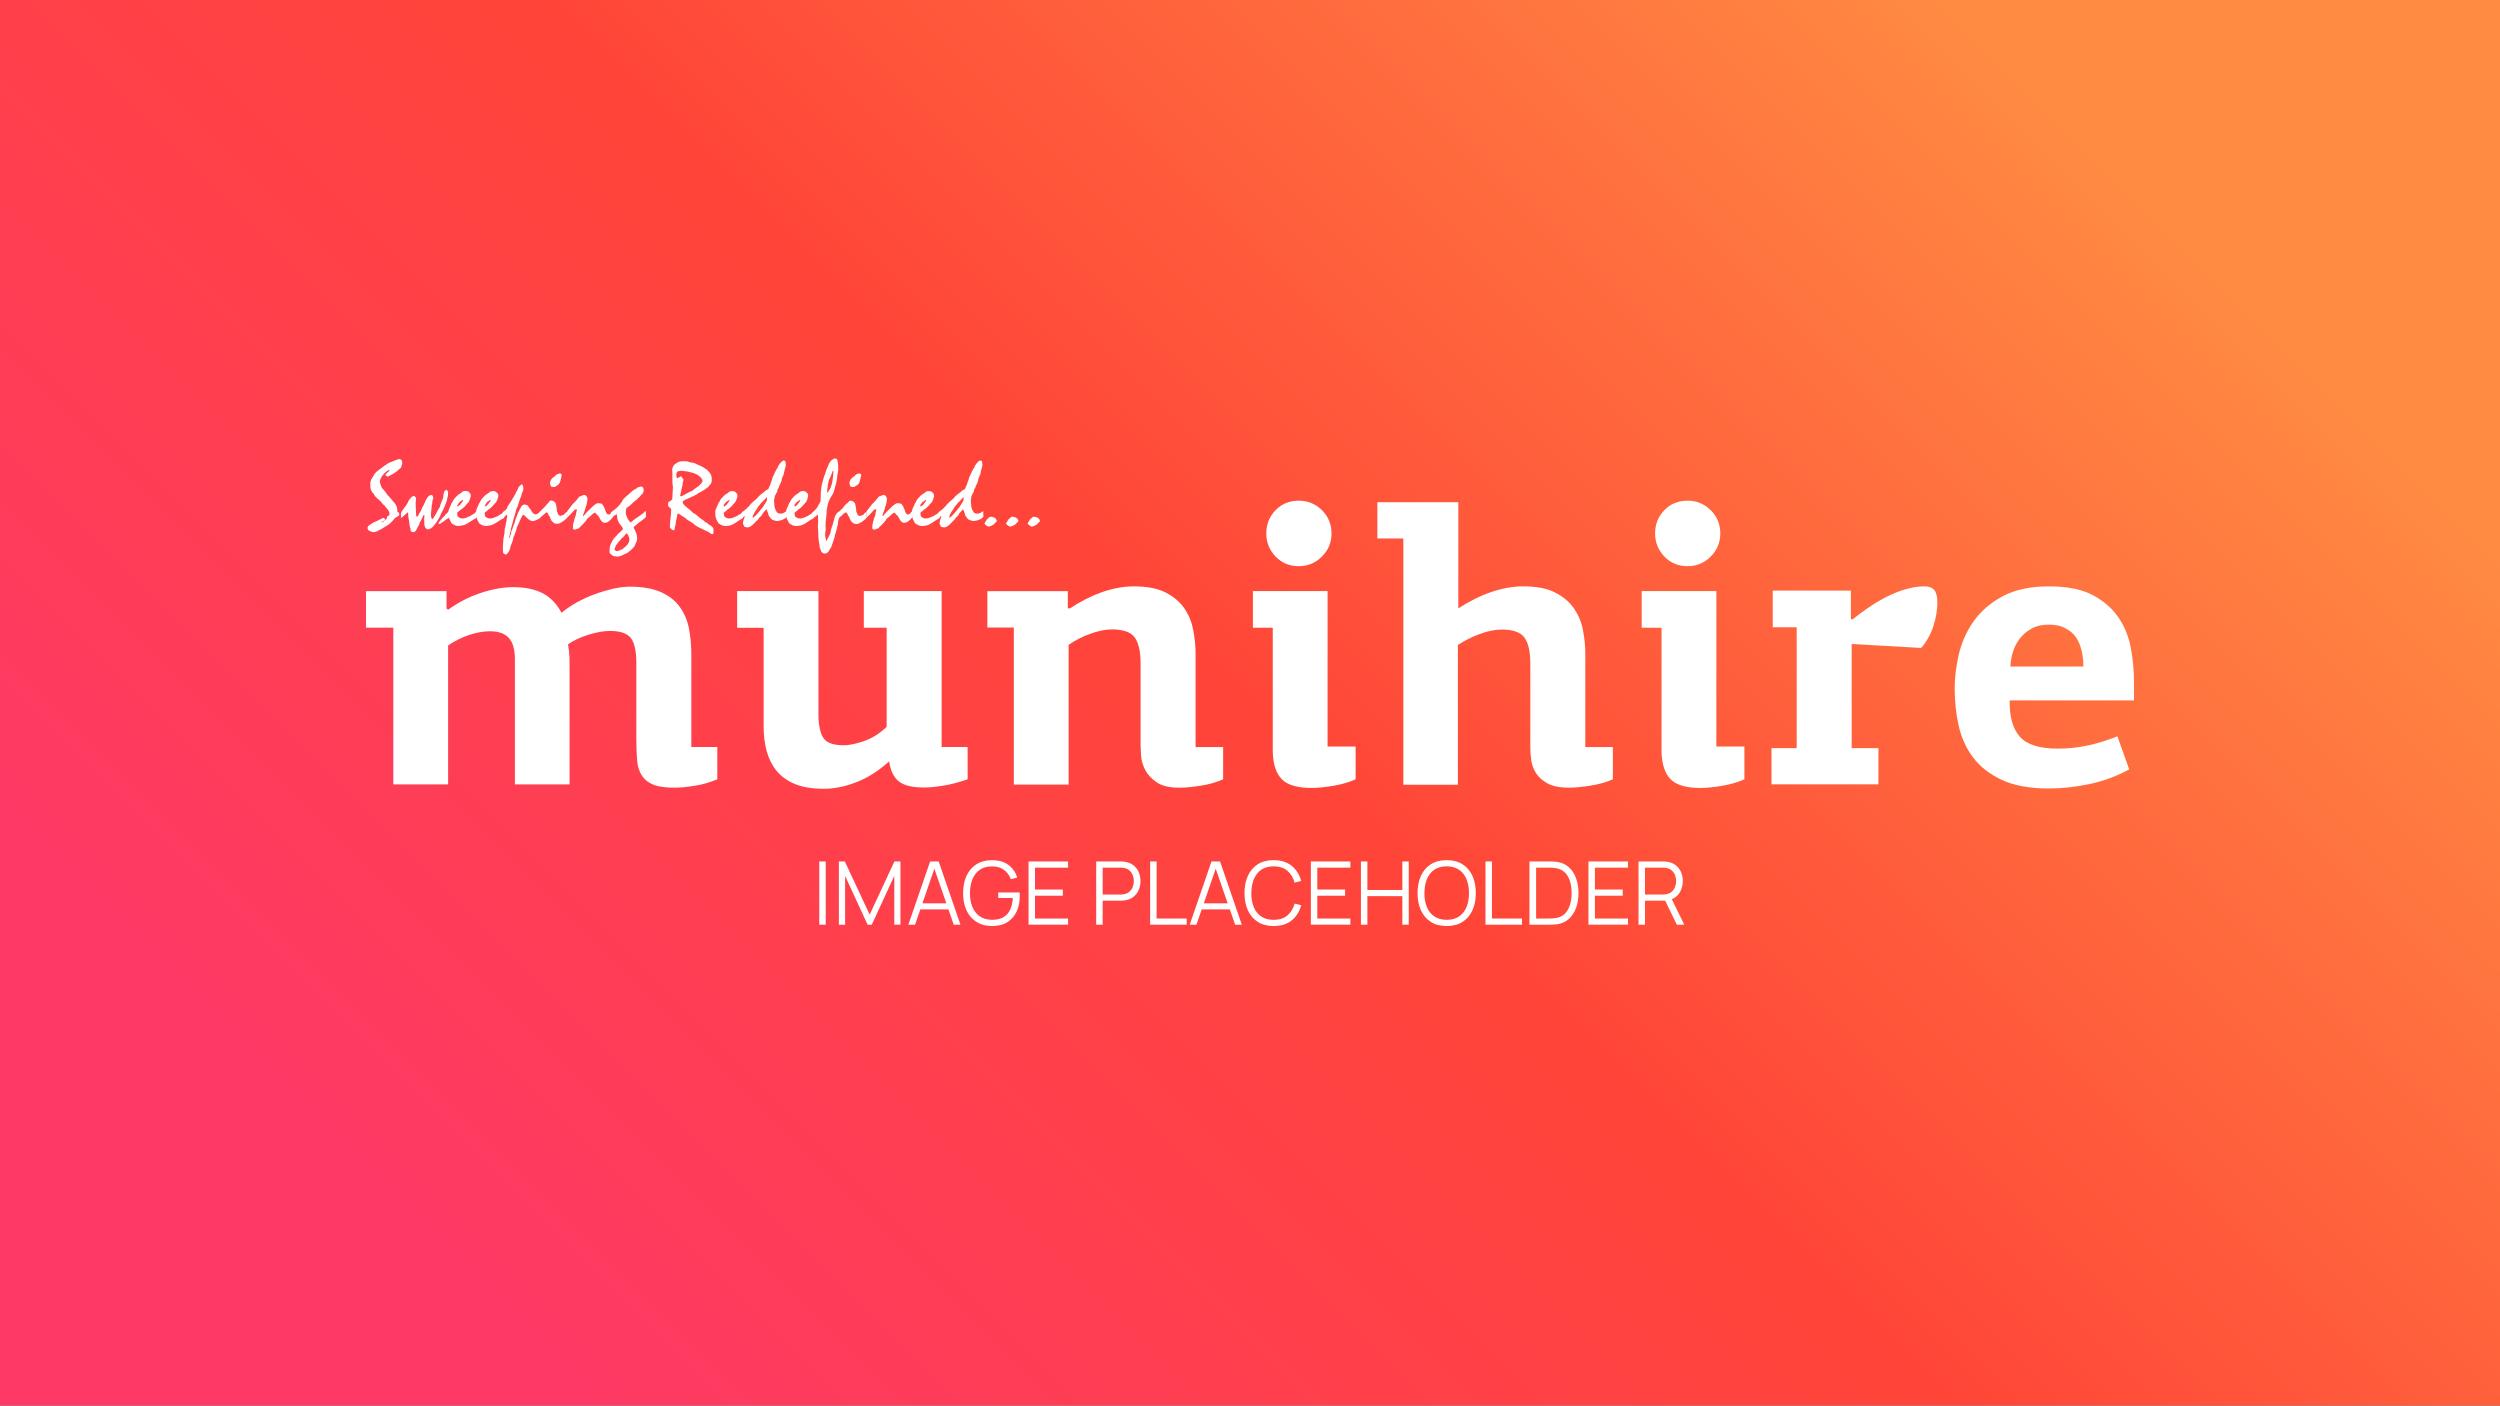 <?xml version="1.0" encoding="utf-8"?>
<!-- Generator: Adobe Illustrator 28.0.0, SVG Export Plug-In . SVG Version: 6.00 Build 0)  -->
<svg version="1.1" id="Layer_1" xmlns="http://www.w3.org/2000/svg" xmlns:xlink="http://www.w3.org/1999/xlink" x="0px" y="0px"
	 viewBox="0 0 1366 768" style="enable-background:new 0 0 1366 768;" xml:space="preserve">
<rect x="0" y="0" width="1366" height="768" fill="#333333" stroke="none"/>
<style type="text/css">
	.st0{fill:url(#SVGID_1_);}
	.st1{fill:#FFFFFF;}
</style>
<linearGradient id="SVGID_1_" gradientUnits="userSpaceOnUse" x1="301.929" y1="765.071" x2="1064.071" y2="2.929">
	<stop  offset="0" style="stop-color:#FE3966"/>
	<stop  offset="0.5" style="stop-color:#FF4538"/>
	<stop  offset="1" style="stop-color:#FF8A42"/>
</linearGradient>
<rect class="st0" width="1366" height="768"/>
<g>
	<g>
		<path class="st1" d="M280.48,320.82c6.46,0,11.79,1.12,16.1,3.36c4.22,2.24,7.66,5.77,10.24,10.67c2.58-2.15,5.42-4.13,8.61-5.85
			c3.18-1.72,6.37-3.18,9.73-4.39c3.27-1.2,6.54-2.15,9.81-2.93c3.27-0.69,6.28-1.12,9.12-1.12c7.06,0,12.74,1.03,17.13,3.01
			c4.39,1.98,7.83,4.73,10.24,8.09c2.41,3.36,4.13,7.32,4.99,11.79c0.86,4.48,1.29,9.12,1.29,14.03v50.7h14.2v17.65
			c-3.7,1.55-7.66,2.75-11.88,3.44c-4.13,0.69-8,1.12-11.45,1.12c-4.99,0-8.95-0.52-11.62-1.64c-2.75-1.12-4.82-2.75-6.28-4.99
			c-1.46-2.24-2.32-4.99-2.58-8.26c-0.26-3.27-0.43-7.14-0.43-11.45v-41.83c0-6.46-1.03-11.02-3.01-13.6
			c-1.98-2.58-5.85-3.87-11.53-3.87c-3.27,0-7.14,0.69-11.62,2.07c-4.39,1.38-8.18,3.1-11.19,5.25c0.43,2.15,0.69,4.39,0.77,6.54
			c0.09,2.24,0.09,4.22,0.09,5.94v64.04h-29.87v-68.34c0-5.42-1.12-9.38-3.44-11.79c-2.32-2.41-5.68-3.53-10.16-3.53
			c-3.62,0-7.4,0.69-11.53,2.07s-7.83,3.27-11.36,5.68v75.92h-29.95v-85.64H200v-19.97h43.98v9.47l0.86,0.69
			c5.77-4.13,11.79-7.23,18.25-9.3C269.46,321.76,275.23,320.82,280.48,320.82z"/>
		<path class="st1" d="M450.13,430.99c-6.37,0-11.53-0.86-15.75-2.58c-4.13-1.72-7.49-4.13-10.07-7.23c-2.5-3.1-4.3-6.71-5.42-10.85
			c-1.12-4.13-1.64-8.69-1.64-13.6v-53.71h-14.46v-20.06h44.41v67.48c0,5.51,0.86,9.64,2.5,12.48c1.64,2.84,5.42,4.3,11.36,4.3
			c2.93,0,6.54-0.77,10.93-2.24c4.39-1.55,8.61-4.13,12.48-7.83v-54.14h-12.48v-20.06h42.52v85.21h14.2v17.65
			c-4.99,1.72-9.55,2.93-13.69,3.53c-4.05,0.69-7.49,0.95-10.16,0.95c-6.46,0-11.02-1.12-13.77-3.36
			c-2.75-2.24-4.56-5.85-5.25-10.93c-6.03,5.42-12.14,9.3-18.33,11.53C461.49,429.87,455.64,430.99,450.13,430.99z"/>
		<path class="st1" d="M619.44,320.39c7.32,0,13.26,1.12,17.64,3.44c4.48,2.32,7.83,5.25,10.24,8.87c2.41,3.62,3.96,7.57,4.73,11.88
			c0.77,4.3,1.21,8.44,1.21,12.31v51.3h15.06v17.65c-3.61,1.55-7.66,2.75-12.05,3.44c-4.48,0.69-8.43,1.12-11.88,1.12
			c-5.51,0-9.64-1.03-12.48-3.01c-2.84-1.98-4.99-4.3-6.28-6.89c-1.29-2.58-1.98-5.08-2.15-7.57c-0.17-2.41-0.26-4.13-0.26-5.16
			v-45.1c0-6.8-1.12-11.53-3.27-14.46c-2.15-2.84-6.28-4.3-12.31-4.3c-3.7,0-7.83,0.86-12.22,2.5c-4.39,1.64-8.26,3.62-11.53,5.94
			v76.35h-29.95v-85.82h-14.46v-19.88h43.98v9.3l0.52,0.09l0.52,0.09c5.85-3.87,11.79-6.89,17.64-8.95
			C608.33,321.42,614.01,320.39,619.44,320.39z"/>
		<path class="st1" d="M684.59,343.02v-20.06h40.8v84.95h15.32v17.9c-3.44,1.55-7.49,2.75-12.05,3.53c-4.56,0.77-8.52,1.2-11.88,1.2
			c-7.75,0-13.26-1.55-16.35-4.73c-3.18-3.18-4.82-8.18-4.99-15.06v-67.74H684.59z M727.54,291.47c0,4.91-1.72,9.12-5.25,12.65
			c-3.53,3.53-7.75,5.25-12.65,5.25c-5.08,0-9.21-1.72-12.65-5.25c-3.36-3.53-5.08-7.75-5.08-12.65c0-4.99,1.72-9.3,5.08-12.74
			c3.36-3.44,7.57-5.16,12.65-5.16c4.91,0,9.12,1.72,12.65,5.16C725.74,282.17,727.54,286.39,727.54,291.47z"/>
		<path class="st1" d="M766.79,428.58V294.22h-14.2v-19.8h44.24v58.01c5.94-3.87,11.88-6.89,17.99-8.95
			c6.11-2.07,11.88-3.1,17.39-3.1c7.32,0,13.26,1.12,17.64,3.44c4.48,2.32,7.92,5.25,10.33,8.87c2.41,3.62,4.05,7.57,4.82,11.88
			c0.77,4.3,1.21,8.44,1.21,12.31v51.3h15.06v17.65c-3.61,1.55-7.66,2.75-12.22,3.44c-4.56,0.69-8.44,1.12-11.79,1.12
			c-4.91,0-8.69-0.77-11.53-2.24c-2.84-1.55-4.91-3.36-6.37-5.59c-1.46-2.24-2.32-4.56-2.67-6.97c-0.34-2.41-0.52-4.56-0.52-6.46
			v-46.39c0-6.8-1.12-11.53-3.27-14.46c-2.15-2.84-6.28-4.3-12.31-4.3c-3.7,0-7.83,0.86-12.22,2.5c-4.39,1.64-8.26,3.61-11.79,5.94
			v76.35h-29.78V428.58z"/>
		<path class="st1" d="M897.02,343.02v-20.06h40.8v84.95h15.32v17.9c-3.44,1.55-7.49,2.75-12.05,3.53c-4.56,0.77-8.52,1.2-11.88,1.2
			c-7.75,0-13.26-1.55-16.35-4.73c-3.18-3.18-4.82-8.18-4.99-15.06v-67.74H897.02z M939.97,291.47c0,4.91-1.72,9.12-5.25,12.65
			c-3.53,3.53-7.75,5.25-12.65,5.25c-4.99,0-9.21-1.72-12.65-5.25c-3.36-3.53-5.08-7.75-5.08-12.65c0-4.99,1.72-9.3,5.08-12.74
			c3.36-3.44,7.57-5.16,12.65-5.16c4.91,0,9.12,1.72,12.65,5.16C938.16,282.17,939.97,286.39,939.97,291.47z"/>
		<path class="st1" d="M1012.19,338.46c2.32-1.89,4.99-3.87,8.09-6.03c3.1-2.15,6.37-4.13,9.81-5.94c3.44-1.81,6.97-3.27,10.67-4.39
			c3.7-1.12,7.23-1.72,10.67-1.72c2.58,0,4.39,0.69,5.51,2.07c1.12,1.38,1.64,3.7,1.64,6.97c0,1.72-0.17,3.7-0.52,5.85
			c-0.34,2.15-0.86,4.39-1.64,6.71c-0.69,2.32-1.64,4.48-2.84,6.54c-1.12,2.07-2.41,3.96-3.87,5.51l-37.96-2.15v56.89h14.63v19.8
			h-58.44v-19.8h13.77v-66.02h-13.08v-20.06h42.69v15.49L1012.19,338.46z"/>
		<path class="st1" d="M1119.61,320.39c10.24,0,18.33,1.72,24.44,5.08c6.11,3.36,10.76,7.66,14.03,12.74
			c3.27,5.08,5.34,10.67,6.37,16.7c1.03,6.02,1.55,11.71,1.55,17.04v10.76h-67.91c-0.17,8.95,1.72,15.49,5.59,19.88
			c3.87,4.3,10.76,6.46,20.74,6.46c5.59,0,11.1-0.6,16.35-1.72c5.34-1.12,10.67-2.84,16.18-4.99l6.46,18.08
			c-6.89,3.7-14.12,6.37-21.69,8c-7.57,1.55-14.89,2.41-22.12,2.41c-10.5,0-19.11-1.55-25.74-4.65c-6.63-3.1-11.88-7.14-15.75-12.31
			c-3.87-5.08-6.46-10.93-7.92-17.47c-1.46-6.54-2.15-13.34-2.15-20.4c0-5.77,0.77-11.88,2.24-18.42
			c1.55-6.54,4.22-12.57,8.09-18.08c3.87-5.51,9.21-10.07,15.84-13.69C1100.93,322.2,1109.36,320.39,1119.61,320.39z M1119.43,341.3
			c-3.61,0-6.71,0.69-9.21,2.07c-2.5,1.38-4.65,3.1-6.37,5.25c-1.72,2.15-3.01,4.56-3.87,7.23c-0.86,2.67-1.38,5.51-1.55,8.35h39.94
			c0-3.01-0.34-5.85-0.95-8.61c-0.69-2.75-1.64-5.16-3.01-7.23c-1.38-2.07-3.27-3.7-5.77-4.99
			C1126.15,341.91,1123.05,341.3,1119.43,341.3z"/>
		<path class="st1" d="M211.36,282.69c0-0.69,1.46-0.77,1.46-1.81c0-2.07-1.72-3.1-2.67-4.56c-1.29-0.86-1.89-2.24-2.32-2.5
			c-0.86-0.86-3.36-2.67-3.44-3.79c-1.89-1.72-2.07-3.18-2.07-5.77c0-2.41,1.72-3.7,2.32-5.34c1.81-2.15,2.93-2.32,5.34-4.39
			c0.95-0.34,2.15-1.72,3.18-1.89c0.77-0.17,3.96-1.81,5.16-1.81c1.21,0.43,1.46,0.69,1.46,2.41l-0.69,2.41
			c-0.34,0.09-0.77,0.6-2.07,1.72c-2.24,1.81-3.87,2.32-5.16,3.1l-1.2-0.69c0-1.29,2.15-1.98,2.15-2.84l-0.17-0.17
			c-0.6,0-5.08,3.18-5.08,6.63c0,0.77,0.6,1.46,0.77,2.5c0.26,0.95,2.24,2.5,3.1,4.13c0.52,0.86,1.98,1.98,2.75,3.18
			c2.58,2.67,2.93,4.05,3.01,6.63c0.86,0.17,0.95,0.17,0.95,1.55c0,0.69-1.89,1.03-2.67,2.07c-2.93,3.79-5.25,4.22-7.14,5.68
			c-1.64,0.52-2.15,1.64-4.65,1.64c-1.98-0.69-2.84-1.03-2.84-2.32c0-1.21,1.29-1.64,3.01-2.84c1.81-0.69,5.25-2.67,5.85-2.67
			l0.69,0.69c0,0.86-1.89,1.38-1.89,1.72l0.34,0.17l2.58-2.24v-0.6H211.36z"/>
		<path class="st1" d="M227.11,274.77c0,2.41,0.17,3.27,0.17,4.05c0,3.18,0.26,3.53,0.52,3.53c0.77,0,0.86-1.72,1.81-2.58
			c0.17-0.17,0.43-0.6,1.03-2.41c1.38-1.55,2.32-6.89,5.08-6.89c0.69,0,1.03,0.95,1.03,1.89l-0.43,1.03
			c-0.09,1.72-0.26,2.32-0.43,2.58c0,1.64-0.43,3.53-0.43,5.94l0.52,1.81c1.12,0,3.36-5.77,4.3-6.54c0-0.77,1.46-4.3,1.81-5.08
			c0.34-3.7,0.69-3.79,1.81-4.56l0.95,1.03c0,3.18-0.6,3.53-0.6,4.56c-2.07,6.46-3.44,7.23-3.44,8.09c-1.21,2.67-2.15,3.7-3.1,5.16
			c-0.77,0.69-1.55,2.58-3.87,2.84c-0.95,0-1.03-0.6-1.55-0.95c-0.43-1.29-0.52-1.89-0.52-4.39c0-1.98,0.17-2.07,0.17-2.24
			l-0.26-0.34c-0.34,0-0.86,1.55-1.81,3.44c-1.21,1.03,0.17,0.86-1.72,3.27c-0.26,0.95-1.12,2.75-2.24,2.75
			c-1.55,0-1.64-0.77-1.64-2.15c-0.52-0.43-0.09-0.95-0.6-2.24c0-2.32-0.69-2.5-0.69-6.28l-0.17-0.17l-3.44,3.01l-0.34-0.17
			l0.09-0.69l-0.09-1.12c0-2.07,2.67-3.44,4.39-7.66c0.43-0.17,1.29-2.32,2.93-2.32l0.95,1.03
			C227.37,272.88,227.11,274.34,227.11,274.77z M240.97,283.89c1.12-1.46,1.81-1.46,2.41-2.75c1.38-0.95,1.46-1.72,1.81-1.72
			l0.77,1.89c0,1.81-1.29,1.64-3.44,3.53c-1.2,0.6-1.89,1.46-2.41,1.46l-0.6-0.43L240.97,283.89z"/>
		<path class="st1" d="M256.72,272.88c-0.26,0.95-0.86,1.81-1.72,2.58c-0.77,1.29-3.01,3.01-3.44,3.1
			c-0.52,0.86-1.29,0.95-1.81,1.64c0.09,1.46,0.26,2.07,0.52,2.15c0.69,0.34,0.86,0.95,2.41,0.95c1.98,0,3.53-1.21,4.22-1.29
			l1.38-0.95l0.43-0.17c0.95-0.34,0.95-1.29,1.55-1.29l0.43,0.34l-0.09,0.69c0,1.89-0.34,2.41-0.6,2.58c-3.01,1.46-5.42,3.96-8,3.96
			l-1.29,0.26c-1.72,0-2.67-0.6-4.05-1.55c-0.34-1.2-1.64-2.07-1.64-5.77c0-2.32,0.95-2.75,1.72-5.16c0.6-0.43,0.6-1.38,1.55-2.5
			c1.12-0.95,1.2-1.81,3.79-3.18c0.43-0.77,1.38-1.03,2.5-1.03c0.77,0,1.89,0.52,1.89,0.95c0.52,0.17,0.77,1.03,0.77,1.89
			L256.72,272.88z M252.85,273.13l-1.72,1.12l-1.38,2.15l0.52,0.34l1.21-1.03l1.64-2.15L252.85,273.13z"/>
		<path class="st1" d="M271.79,272.88c-0.26,0.95-0.86,1.81-1.72,2.58c-0.77,1.2-3.01,3.01-3.44,3.1c-0.52,0.86-1.29,0.95-1.81,1.64
			c0.09,1.46,0.26,2.07,0.52,2.15c0.69,0.34,0.86,0.95,2.41,0.95c1.98,0,3.53-1.21,4.22-1.29l1.38-0.95l0.43-0.17
			c0.95-0.34,0.95-1.29,1.55-1.29l0.43,0.34l-0.09,0.69c0,1.89-0.34,2.41-0.6,2.58c-3.01,1.46-5.42,3.96-8,3.96l-1.29,0.26
			c-1.72,0-2.67-0.6-4.05-1.55c-0.34-1.2-1.64-2.07-1.64-5.77c0-2.32,0.95-2.75,1.72-5.16c0.6-0.43,0.6-1.38,1.55-2.5
			c1.12-0.95,1.2-1.81,3.79-3.18c0.34-0.69,1.38-0.95,2.41-0.95c0.77,0,1.89,0.52,1.89,0.95c0.69,0.09,0.86,0.95,0.86,1.89
			L271.79,272.88z M267.91,273.13l-1.72,1.12l-1.38,2.15l0.52,0.34l1.21-1.03l1.64-2.15L267.91,273.13z"/>
		<path class="st1" d="M288.4,276.23c0.86,1.72,1.64,1.81,2.32,3.62c0.52,0.34,0.95,1.2,1.81,1.2c1.46,0,1.89-1.2,2.5-1.2l0.34,0.43
			c0,0.34-0.09,0.69-0.09,2.32c0,0.69-3.1,2.15-4.22,2.15c-2.24,0-4.3-3.44-5.08-3.44c-1.03,0-2.75,5.85-3.53,6.63
			c0,1.03-1.38,4.65-1.89,5.59c-0.09,1.29-1.21,4.22-1.64,5.08c-0.17,1.98-0.86,2.41-1.12,3.1l-1.12,1.29
			c-0.77,0-1.46-0.43-1.81-1.03c-0.09-0.95-0.09-2.32-0.09-3.1l0.26-4.22c0-0.77,0.69-2.58,0.69-5.16l0.52-2.5
			c0.17-1.38,0.52-2.15,0.52-2.58c0-0.95,0.34-1.21,0.34-3.18c-1.46,0.6-1.72,1.89-2.24,1.89l-0.26-0.26l0.17-0.77l-0.17-0.6
			c0.17-0.09,0.17-0.43,0.17-1.46c0-0.43,2.15-1.55,2.32-2.58c0.09-0.95,1.64-2.58,1.81-3.1c0.43-0.77,2.84-4.3,3.01-5.34
			c0.43-0.43,1.12-1.81,1.55-3.01l1.55-1.38c0.6,0,0.95,1.29,0.95,2.32c0,1.38-1.03,2.84-1.03,3.53c-0.43,1.72-0.95,1.98-1.12,3.18
			c-0.43,0.86-0.43,2.15-1.72,4.65c0,0.77-1.89,6.2-2.07,7.57c-0.77,2.5-1.03,3.7-1.03,4.22l-0.86,3.96
			c0.77-0.17,0.43-1.46,1.12-2.41c0-1.72,0.6-1.98,1.29-4.39c0.86-1.72,0.86-2.93,1.46-4.3c1.46-4.3,2.58-5.34,3.01-6.46
			c0.6-0.34,0.77-0.86,1.81-0.86L288.4,276.23z"/>
		<path class="st1" d="M294.68,279.85l2.15-2.07l2.75-3.01l1.03-1.29c1.29,0,2.07,0.17,3.01,1.46c0.17,0.26,0.69,3.01,0.69,4.48
			c0.43,0.43,0.43,2.41,1.89,2.41c0.6,0,1.03-0.34,1.89-0.6c0.34-0.43,0.86-1.12,1.89-1.64c0,1.03-0.09,2.07-0.09,3.1
			c0,0.77-3.79,3.53-5.16,3.53l-1.64-0.17c-0.69-0.69-1.81-0.77-2.67-3.7c-1.29-1.2-0.69-2.41-1.89-2.41l-2.58,2.24l-1.46,1.12
			l-0.17-0.69L294.68,279.85z M306.99,259.36l-0.77,3.36c-0.6,2.41-2.15,2.58-3.1,3.36c-1.81,0-2.07-0.09-2.15-0.52
			c-0.17-0.6-0.43-0.69-0.43-1.55c0-1.64,1.29-3.18,2.75-3.79c0.26-0.95,1.98-1.55,2.84-1.55L306.99,259.36z"/>
		<path class="st1" d="M319.99,277.09c0,1.03-1.46,3.87-1.46,4.82l0.09,0.17l0.6-0.52c2.07-2.67,2.93-2.93,4.65-4.91
			c0.69-0.34,1.55-1.72,3.18-1.72l1.89,0.34c0.43,0.95,1.12,1.38,1.21,2.15c0.77,0.95,0.77,3.7,2.41,3.7c1.21,0,1.29-1.21,2.32-1.72
			c0,1.29,0.09,2.15,0.17,3.01c-1.72,2.15-3.18,3.27-4.56,3.27c-2.41,0-2.75-3.53-4.3-4.39l-1.03-1.2c-0.95,0-2.75,2.32-4.3,3.36
			c-1.29,2.41-4.22,4.56-4.48,5.16l-2.07,0.77c-1.03,0-1.29-0.17-1.29-0.95l0.09-0.6l-0.09-0.69l0.43-1.89l0.34-1.29
			c0-0.86,1.03-2.07,1.03-3.79l0.43-1.64l-0.34-0.26c-0.86,0-1.29,0.6-1.55,0.95c-0.69,0.95-2.67,2.93-2.84,3.01l-0.69,0.69
			l-0.17-0.17l0.26-0.95c0-1.12,0-1.46-0.17-1.98c0.34-1.03,2.84-3.7,3.01-4.22c2.93-2.67,3.44-4.22,4.13-4.39
			c1.03-0.17,1.55-0.77,2.24-0.77c1.21,0,1.89,1.29,1.89,2.41C320.93,273.99,320.42,276.49,319.99,277.09z"/>
		<path class="st1" d="M342.45,282.08c0.34,0.86,0.34,1.55,2.07,3.44c3.18-2.75,5.34-3.7,6.54-4.82c1.03-0.6,1.29-1.46,1.55-1.46
			c0.34,0,0.34,0.52,0.34,2.93c0,0.43-0.09,0.77-4.22,3.62c-1.89,1.89-2.5,1.81-2.5,2.58c0.95,1.55,1.89,3.53,1.89,5.94
			c0,1.89-0.95,2.24-1.21,3.79c-0.95,1.64-4.05,4.22-4.99,4.39c-1.46,0.69-2.93,1.64-4.82,1.64c-0.6-0.26-1.81,0-2.84-0.86
			c0-0.6-1.21-0.09-1.21-1.98c0-3.7,0.77-4.05,1.55-5.77c0.95-1.89,2.41-2.67,2.84-3.53c1.03-0.95,2.07-1.81,2.93-2.75
			c0-1.46-1.03-1.72-1.46-2.67c-1.55-1.64-1.64-3.44-1.89-5.59c-2.32,1.03-2.84,2.24-3.27,2.24l0.17-1.29l-0.17-1.72
			c0.69-0.95,2.5-1.81,4.3-3.79c0.86-0.95,1.21-1.64,1.89-2.41c0.17-0.77,0.6-1.38,2.58-3.1l2.75-2.41
			c0.17-0.17,1.03-0.95,2.24-1.46c0.77-0.86,2.15-1.2,3.1-1.2c0.69,0.34,0.95,0.52,1.12,1.98c-0.17,0.43-0.09,1.89-1.2,2.32
			c-0.95,1.64-1.89,1.81-2.41,2.67c-0.69,0.69-1.72,1.2-2.58,2.15c-0.6,0.69-1.89,1.81-3.01,2.41c-0.26,0.43-0.52,0.77-0.52,1.64
			c0,0.95-0.09,1.2-0.09,1.81L342.45,282.08z M342.45,291.47c-0.69,0-1.46,2.07-2.75,2.58c-0.34,0.77-3.27,3.44-3.53,4.99
			l-0.43,1.03c0.34,0.77,0.69,1.03,1.46,1.03c0.43-0.17,1.03-0.09,3.01-1.12c0.6-0.69,3.7-2.41,3.7-5.16
			C343.91,293.62,342.88,291.47,342.45,291.47z"/>
		<path class="st1" d="M367.41,258.24l-0.17-1.38c0-1.38,0.95-3.18,2.32-3.7c1.21-1.03,2.15-1.12,3.53-1.12h1.89
			c0.86,0,2.24,0.69,2.58,0.69c2.07,0,2.93,1.03,3.44,1.03c0.86,0.6,1.55,0.52,2.32,1.12c1.2,0.34,1.46,1.03,2.93,1.72
			c0.69,1.03,2.67,1.81,2.67,5.34c0,2.32-0.86,2.93-1.46,3.44c-0.26,1.03-4.39,3.44-5.68,3.96c-2.07,1.64-3.27,1.72-5.34,2.84
			c-0.95,0.52-3.44,1.21-3.44,2.15c0,1.81,3.96,3.79,5.68,5.94c1.46,0.6,2.32,1.46,3.44,2.5c1.12,1.03,2.24,1.29,3.27,2.58
			c1.29,0,1.29,1.29,2.58,1.55c1.03,1.03,1.89,0.95,1.89,2.93c0,1.72-0.09,1.98-0.6,1.98c-1.38,0-1.38-1.03-2.75-1.38
			c-3.62-1.89-5.59-2.32-8.09-4.65c-0.95-0.43-1.29-0.95-2.58-1.55c-0.6-0.26-1.03-1.2-2.67-1.98l-2.75-1.81l-0.34,0.77
			c0,0.69-0.95,3.96-0.95,5.51c-0.52,1.21-0.34,3.01-1.03,3.01c-1.21,0-1.72-1.21-2.07-1.55c0-5.34,0.69-5.42,0.69-9.64
			c0-1.46-1.72-0.95-1.72-2.93l0.17-1.2c1.29-0.69,1.89-1.21,2.15-1.55l0.34-6.54c0-1.21-0.26-1.55-0.26-2.93V258.24z
			 M372.92,265.04l-0.34,1.46l-0.95,4.3l0.43,0.43c0.6,0,5.34-3.01,6.2-3.01c0.77-1.03,5.59-3.44,5.59-5.59
			c0-1.29-2.75-3.44-3.53-3.53c-0.6-0.26-1.89-0.95-2.75-0.95c-1.2-0.6-3.36-0.6-5.08-0.95c-1.89,0.26-2.93,0.17-2.93,2.15
			c0,0.52-0.09,1.89,0.69,1.89l1.89-1.03l1.29,1.72C373.44,262.98,372.92,263.49,372.92,265.04z"/>
		<path class="st1" d="M402.44,272.88c-0.26,0.95-0.86,1.81-1.72,2.58c-0.77,1.2-3.01,3.01-3.44,3.1c-0.52,0.86-1.29,0.95-1.81,1.64
			c0.09,1.46,0.26,2.07,0.52,2.15c0.69,0.34,0.86,0.95,2.41,0.95c1.98,0,3.53-1.21,4.22-1.29l1.38-0.95l0.43-0.17
			c0.95-0.34,0.95-1.29,1.55-1.29l0.43,0.34l-0.09,0.69c0,1.89-0.34,2.41-0.6,2.58c-2.93,1.55-5.34,4.05-7.92,4.05l-1.21,0.17
			c-1.72,0-2.67-0.6-4.05-1.55c-0.43-1.12-1.72-1.98-1.72-5.77c0-2.32,0.95-2.75,1.72-5.16c0.6-0.43,0.6-1.38,1.55-2.5
			c1.12-0.95,1.2-1.81,3.79-3.18c0.34-0.69,1.38-0.95,2.41-0.95c0.77,0,1.89,0.52,1.89,0.95c0.52,0.17,0.77,1.03,0.77,1.89
			L402.44,272.88z M398.48,273.13l-1.72,1.12c-0.09,0.26-1.38,1.29-1.38,2.15l0.52,0.34l1.21-1.03l1.55-2.15L398.48,273.13z"/>
		<path class="st1" d="M429.64,279.42l0.34,0.17l-0.17,0.77c0,1.2,0.17,1.55,0.17,1.81c-0.6,1.29-3.36,2.5-5.77,2.5
			c-1.29-0.43-2.58-0.34-3.44-1.98c-0.52-0.43-0.95-1.29-1.03-2.15l-0.95-2.32l-2.07,2.32c-0.52,1.72-1.46,1.46-2.5,3.27
			c-0.86,0.6-3.53,4.39-5.77,4.39l-1.72-0.34l-0.77-1.72c0-1.98,1.03-3.61,1.03-3.87l-0.34-0.17l-1.2,0.95l-0.26-0.52l0.34-1.03
			l-0.17-0.95l0.52-1.03c1.2-0.69,1.38-1.29,2.07-1.55c0.52-0.95,1.72-1.46,1.81-2.07c0.86-1.03,2.07-2.15,3.44-3.18l0.69-0.69
			c0.6-0.86,1.72-1.89,3.87-3.44c0.77-0.77,1.2-1.12,1.89-1.12l1.38-3.01c0.34-1.55,1.12-2.93,1.12-3.7
			c0.95-1.46,1.21-3.18,2.93-5.59c0-0.77,2.07-3.53,3.18-3.53c0.6,0,1.12,0.17,1.12,2.67l-0.77,2.93c-0.34,2.75-1.03,2.93-1.46,4.48
			c0,0.6,0,1.03-1.03,3.18c-0.69,0.77-0.09,1.12-1.29,2.58c0,1.72-0.77,1.72-1.46,3.7c-0.17,0.95-0.43,1.46-0.43,3.18
			c0.26,0.6,0,2.41,0.69,3.96c0.52,0.52,0.52,2.32,2.75,2.32C428.35,280.71,429.13,279.42,429.64,279.42z M419.06,271.58l-2.58,2.75
			c-0.6,0.17-0.95,1.29-2.07,2.32c-0.86,1.72-3.18,4.22-3.18,6.2c0.95,0,2.5-2.24,3.7-3.44c0.52-0.52,0.86-1.29,1.72-2.07
			c0.69-1.29,1.29-1.81,2.41-3.96V271.58z"/>
		<path class="st1" d="M441.09,272.88c-0.26,0.95-0.86,1.81-1.72,2.58c-0.77,1.2-3.01,3.01-3.44,3.1c-0.52,0.86-1.29,0.95-1.81,1.64
			c0.09,1.46,0.26,2.07,0.52,2.15c0.69,0.34,0.86,0.95,2.41,0.95c1.98,0,3.53-1.21,4.22-1.29l1.38-0.95l0.43-0.17
			c0.95-0.34,0.95-1.29,1.55-1.29l0.43,0.34l-0.09,0.69c0,1.89-0.34,2.41-0.6,2.58c-2.93,1.55-5.34,4.05-7.92,4.05l-1.21,0.17
			c-1.72,0-2.67-0.6-4.05-1.55c-0.43-1.12-1.72-1.98-1.72-5.77c0-2.32,0.95-2.75,1.72-5.16c0.6-0.43,0.6-1.38,1.55-2.5
			c1.12-0.95,1.21-1.81,3.79-3.18c0.34-0.69,1.38-0.95,2.41-0.95c0.77,0,1.89,0.52,1.89,0.95c0.52,0.17,0.77,1.03,0.77,1.89
			L441.09,272.88z M437.13,273.13l-1.72,1.12c-0.09,0.26-1.38,1.29-1.38,2.15l0.52,0.34l1.21-1.03l1.55-2.15L437.13,273.13z"/>
		<path class="st1" d="M457.45,260.57c0,0.95-0.43,1.89-0.43,2.84c-0.34,1.38-0.86,2.84-1.21,4.56c-0.86,3.79-3.96,3.7-4.3,14.03
			c-0.09,1.81-0.43,2.07-0.43,5.51l0.09,2.15c-0.26,0.95-0.34,2.41-0.34,3.01l0.69,3.1l2.15-4.3c0.09-0.95,0.69-3.27,1.21-4.39
			l1.03-3.7c0-0.69,0.95-3.1,2.32-3.7c0.77-0.34,1.29-1.46,2.07-1.81c0.34-0.52,1.98-2.75,2.84-3.01l1.03-1.29
			c1.29,0,2.07,0.17,3.01,1.46c0.17,0.26,0.69,3.01,0.69,4.48c0.43,0.43,0.43,2.41,1.89,2.41c0.6,0,1.03-0.34,1.89-0.6
			c0.34-0.43,0.86-1.12,1.89-1.64c0,1.03-0.09,2.07-0.09,3.1c0,0.77-3.79,3.53-5.16,3.53l-1.64-0.17c-0.69-0.69-1.81-0.77-2.67-3.7
			c-1.29-1.2-0.69-2.41-1.89-2.41c-0.6,0-1.46,1.03-2.67,2.15c-0.86,0.09-1.55,2.07-1.55,3.7c0,1.29-0.6,1.89-0.69,3.27
			c-0.34,0.77-0.34,1.55-0.95,3.01c0,1.29-1.38,4.73-2.07,6.8c-1.21,1.46-1.29,3.44-3.61,3.53c-1.29-0.26-1.89-0.86-2.07-1.89
			c-0.34-0.86-0.69-1.29-0.69-2.41c-0.34-1.55-0.69-4.39-0.69-6.28c0-2.84-0.26-3.79-0.26-4.22c0-0.26,0.17-0.43,0.17-2.93
			c0-3.36-0.09-3.53-0.17-3.53l-3.1,2.32l-0.26-0.17l0.17-0.95l-0.09-1.89c0-0.26,2.67-2.41,3.27-3.87c0.6-1.29,1.03-1.55,1.55-2.93
			c0-6.28,0.43-6.63,0.6-8.78l1.29-4.65c0.86-1.55,0.95-3.44,2.32-6.02c0.34-1.29,0.95-1.89,1.72-2.84l1.55-0.95
			c1.55,0,1.81,0.69,1.81,1.89c0.26,0.52,0.34,1.55,0.34,4.13C457.96,258.24,457.45,259.19,457.45,260.57z M452.19,269.35l0.43-0.77
			c0-0.52,1.46-0.95,2.32-6.37c0-0.95,0.43-1.55,0.43-4.82l-0.17-0.26c-0.26,0-0.77,2.07-1.55,3.7c-1.29,2.07-0.69,2.67-1.29,3.7
			c0,1.2-0.09,1.89-0.26,2.24l-0.17,1.81L452.19,269.35z M470.61,259.36l-0.77,3.36c-0.52,2.41-2.15,2.58-3.1,3.36
			c-1.81,0-2.07-0.09-2.15-0.52c-0.17-0.6-0.43-0.69-0.43-1.55c0-1.64,1.29-3.18,2.75-3.79c0.26-0.95,1.98-1.55,2.84-1.55
			L470.61,259.36z"/>
		<path class="st1" d="M483.61,277.09c0,1.03-1.46,3.87-1.46,4.82l0.09,0.17l0.6-0.52c2.07-2.67,2.93-2.93,4.65-4.91
			c0.69-0.34,1.55-1.72,3.18-1.72l1.89,0.34c0.43,0.95,1.12,1.38,1.2,2.15c0.77,0.95,0.77,3.7,2.41,3.7c1.21,0,1.29-1.21,2.32-1.72
			c0,1.29,0.09,2.15,0.17,3.01c-1.72,2.15-3.18,3.27-4.56,3.27c-2.41,0-2.75-3.53-4.3-4.39l-1.03-1.2c-0.95,0-2.75,2.32-4.3,3.36
			c-1.29,2.41-4.22,4.56-4.48,5.16l-2.07,0.77c-1.03,0-1.29-0.17-1.29-0.95l0.09-0.6l-0.09-0.69l0.43-1.89l0.34-1.29
			c0-0.86,1.03-2.07,1.03-3.79l0.43-1.64l-0.34-0.26c-0.86,0-1.29,0.6-1.55,0.95c-0.69,0.95-2.67,2.93-2.84,3.01l-0.69,0.69
			l-0.17-0.17l0.26-0.95c0-1.12,0-1.46-0.17-1.98c0.34-1.03,2.84-3.7,3.01-4.22c2.93-2.67,3.44-4.22,4.13-4.39
			c1.03-0.17,1.55-0.77,2.24-0.77c1.21,0,1.89,1.29,1.89,2.41C484.56,273.99,484.04,276.49,483.61,277.09z"/>
		<path class="st1" d="M509.86,272.88c-0.26,0.95-0.86,1.81-1.72,2.58c-0.77,1.2-3.01,3.01-3.44,3.1c-0.52,0.86-1.29,0.95-1.81,1.64
			c0.09,1.46,0.26,2.07,0.52,2.15c0.69,0.34,0.86,0.95,2.41,0.95c1.98,0,3.53-1.21,4.22-1.29l1.38-0.95l0.43-0.17
			c0.95-0.34,0.95-1.29,1.55-1.29l0.43,0.34l-0.09,0.69c0,1.89-0.34,2.41-0.6,2.58c-2.93,1.55-5.34,4.05-7.92,4.05l-1.21,0.17
			c-1.72,0-2.67-0.6-4.05-1.55c-0.43-1.12-1.72-1.98-1.72-5.77c0-2.32,0.95-2.75,1.72-5.16c0.6-0.43,0.6-1.38,1.55-2.5
			c1.12-0.95,1.21-1.81,3.79-3.18c0.34-0.69,1.38-0.95,2.41-0.95c0.77,0,1.89,0.52,1.89,0.95c0.52,0.17,0.77,1.03,0.77,1.89
			L509.86,272.88z M505.9,273.13l-1.72,1.12c-0.09,0.26-1.38,1.29-1.38,2.15l0.52,0.34l1.2-1.03l1.55-2.15L505.9,273.13z"/>
		<path class="st1" d="M537.06,279.42l0.34,0.17l-0.17,0.77c0,1.2,0.17,1.55,0.17,1.81c-0.6,1.29-3.36,2.5-5.77,2.5
			c-1.29-0.43-2.58-0.34-3.44-1.98c-0.52-0.43-0.95-1.29-1.03-2.15l-0.95-2.32l-2.07,2.32c-0.52,1.72-1.46,1.46-2.5,3.27
			c-0.86,0.6-3.53,4.39-5.77,4.39l-1.72-0.34l-0.77-1.72c0-1.98,1.03-3.61,1.03-3.87l-0.34-0.17l-1.21,0.95l-0.26-0.52l0.34-1.03
			l-0.17-0.95l0.52-1.03c1.21-0.69,1.38-1.29,2.07-1.55c0.52-0.95,1.72-1.46,1.81-2.07c0.86-1.03,2.07-2.15,3.44-3.18l0.69-0.69
			c0.6-0.86,1.72-1.89,3.87-3.44c0.77-0.77,1.21-1.12,1.89-1.12l1.38-3.01c0.34-1.55,1.12-2.93,1.12-3.7
			c0.95-1.46,1.21-3.18,2.93-5.59c0-0.77,2.07-3.53,3.18-3.53c0.6,0,1.12,0.17,1.12,2.67l-0.77,2.93c-0.34,2.75-1.03,2.93-1.46,4.48
			c0,0.6,0,1.03-1.03,3.18c-0.69,0.77-0.09,1.12-1.29,2.58c0,1.72-0.77,1.72-1.46,3.7c-0.09,0.86-0.34,1.46-0.34,3.18
			c0.26,0.6,0,2.41,0.69,3.96c0.52,0.52,0.52,2.32,2.75,2.32C535.86,280.71,536.55,279.42,537.06,279.42z M526.48,271.58l-2.58,2.75
			c-0.6,0.17-0.95,1.29-2.07,2.32c-0.86,1.72-3.18,4.22-3.18,6.2c0.95,0,2.5-2.24,3.7-3.44c0.52-0.52,0.86-1.29,1.72-2.07
			c0.69-1.29,1.29-1.81,2.41-3.96V271.58z"/>
		<path class="st1" d="M541.71,282.43c1.46,0,2.93,1.03,2.93,2.41l-1.98,1.98c-0.43,0-1.55,0.95-2.67,0.95
			c-1.46-0.77-2.07-1.46-2.07-1.81l1.38-2.24l1.72-1.46L541.71,282.43z"/>
		<path class="st1" d="M553.5,282.43c1.46,0,2.93,1.03,2.93,2.41l-1.98,1.98c-0.43,0-1.55,0.95-2.67,0.95
			c-1.46-0.77-2.07-1.46-2.07-1.81l1.38-2.24l1.72-1.46L553.5,282.43z"/>
		<path class="st1" d="M565.29,282.43c1.46,0,2.93,1.03,2.93,2.41l-1.98,1.98c-0.43,0-1.55,0.95-2.67,0.95
			c-1.46-0.86-2.07-1.46-2.07-1.81l1.38-2.24l1.72-1.46L565.29,282.43z"/>
	</g>
	<g>
		<path class="st1" d="M447.65,505.26V470.7h3.53v34.56H447.65z"/>
		<path class="st1" d="M458.37,505.26V470.7h3.24l13.58,29.06l13.51-29.06H492v34.54h-3.36v-26.66l-12.31,26.69h-2.28l-12.29-26.69
			v26.69H458.37z"/>
		<path class="st1" d="M496.32,505.26l11.9-34.56h4.68l11.9,34.56h-3.67l-11.3-32.59h1.39l-11.23,32.59H496.32z M501.62,496.89
			v-3.31h17.86v3.31H501.62z"/>
		<path class="st1" d="M542.01,505.98c-2.43,0-4.62-0.42-6.58-1.27c-1.95-0.85-3.61-2.06-4.98-3.62c-1.37-1.57-2.41-3.46-3.13-5.68
			c-0.72-2.22-1.08-4.69-1.08-7.43c0-3.62,0.63-6.77,1.88-9.47c1.26-2.7,3.06-4.79,5.41-6.28c2.35-1.49,5.18-2.23,8.47-2.23
			c3.68,0,6.68,0.86,8.99,2.58c2.31,1.72,3.92,4.03,4.84,6.92l-3.55,0.86c-0.75-2.11-1.99-3.8-3.71-5.06s-3.86-1.9-6.42-1.9
			c-2.7-0.02-4.95,0.59-6.74,1.81s-3.14,2.94-4.04,5.14c-0.9,2.2-1.36,4.74-1.38,7.62s0.43,5.41,1.33,7.6
			c0.9,2.18,2.26,3.9,4.07,5.14c1.81,1.24,4.06,1.87,6.77,1.88c2.48,0,4.53-0.48,6.14-1.44c1.62-0.96,2.84-2.34,3.68-4.13
			s1.32-3.91,1.43-6.36h-7.97v-3.02h11.66c0.05,0.37,0.08,0.76,0.08,1.16s0.01,0.7,0.01,0.88c0,3.12-0.56,5.91-1.68,8.36
			s-2.8,4.39-5.05,5.81C548.23,505.28,545.41,505.98,542.01,505.98z"/>
		<path class="st1" d="M562,505.26V470.7h21.6v3.38h-18.07v11.95h15.19v3.38h-15.19v12.46h18.07v3.38H562z"/>
		<path class="st1" d="M598.96,505.26V470.7h13.34c0.34,0,0.72,0.01,1.14,0.04c0.42,0.02,0.85,0.08,1.28,0.16
			c1.81,0.27,3.34,0.9,4.6,1.88c1.26,0.98,2.21,2.22,2.86,3.71c0.65,1.49,0.97,3.14,0.97,4.94c0,1.79-0.33,3.43-0.98,4.92
			s-1.61,2.72-2.87,3.71c-1.26,0.98-2.78,1.61-4.57,1.88c-0.43,0.06-0.86,0.11-1.28,0.14s-0.8,0.05-1.14,0.05h-9.82v13.13H598.96z
			 M602.49,488.78h9.72c0.29,0,0.62-0.02,1.01-0.05c0.38-0.03,0.76-0.09,1.13-0.17c1.18-0.26,2.16-0.74,2.92-1.46
			c0.76-0.72,1.33-1.58,1.7-2.57s0.56-2.02,0.56-3.1s-0.19-2.11-0.56-3.11s-0.94-1.86-1.7-2.58c-0.76-0.72-1.73-1.21-2.92-1.46
			c-0.37-0.08-0.74-0.13-1.13-0.16c-0.38-0.02-0.72-0.04-1.01-0.04h-9.72V488.78z"/>
		<path class="st1" d="M628.44,505.26V470.7h3.53v31.18h16.42v3.38H628.44z"/>
		<path class="st1" d="M650.06,505.26l11.9-34.56h4.68l11.9,34.56h-3.67l-11.3-32.59h1.39l-11.23,32.59H650.06z M655.36,496.89
			v-3.31h17.86v3.31H655.36z"/>
		<path class="st1" d="M695.9,505.98c-3.44,0-6.34-0.76-8.71-2.29c-2.37-1.53-4.16-3.64-5.38-6.35c-1.22-2.7-1.82-5.82-1.82-9.36
			s0.61-6.66,1.82-9.36c1.22-2.7,3.01-4.82,5.38-6.35c2.37-1.53,5.27-2.29,8.71-2.29c4.02,0,7.3,1.03,9.84,3.08
			c2.54,2.06,4.29,4.81,5.23,8.27l-3.6,0.94c-0.74-2.74-2.06-4.9-3.96-6.5s-4.41-2.4-7.51-2.4c-2.7,0-4.95,0.62-6.74,1.85
			c-1.79,1.23-3.14,2.95-4.04,5.15c-0.9,2.2-1.37,4.74-1.4,7.62c-0.02,2.88,0.43,5.42,1.33,7.61c0.9,2.19,2.26,3.91,4.08,5.15
			c1.82,1.24,4.08,1.86,6.78,1.86c3.1,0,5.61-0.8,7.51-2.41s3.22-3.77,3.96-6.49l3.6,0.94c-0.94,3.46-2.69,6.21-5.23,8.27
			S699.92,505.98,695.9,505.98z"/>
		<path class="st1" d="M716.25,505.26V470.7h21.6v3.38h-18.07v11.95h15.19v3.38h-15.19v12.46h18.07v3.38H716.25z"/>
		<path class="st1" d="M743.61,505.26V470.7h3.53v15.58h19.1V470.7h3.5v34.56h-3.5v-15.6h-19.1v15.6H743.61z"/>
		<path class="st1" d="M790.46,505.98c-3.44,0-6.34-0.76-8.71-2.29c-2.37-1.53-4.16-3.64-5.38-6.35s-1.82-5.82-1.82-9.36
			s0.61-6.66,1.82-9.36c1.22-2.7,3.01-4.82,5.38-6.35c2.37-1.53,5.27-2.29,8.71-2.29c3.46,0,6.36,0.76,8.72,2.29
			c2.36,1.53,4.15,3.64,5.38,6.35c1.22,2.7,1.84,5.82,1.84,9.36s-0.61,6.66-1.84,9.36c-1.22,2.7-3.02,4.82-5.38,6.35
			C796.82,505.22,793.92,505.98,790.46,505.98z M790.46,502.6c2.7,0,4.96-0.62,6.77-1.85c1.81-1.23,3.16-2.95,4.07-5.15
			s1.36-4.74,1.36-7.62s-0.45-5.42-1.36-7.61c-0.9-2.19-2.26-3.9-4.07-5.14c-1.81-1.23-4.06-1.86-6.77-1.87
			c-2.7,0-4.95,0.62-6.74,1.85c-1.79,1.23-3.14,2.95-4.04,5.15c-0.9,2.2-1.36,4.74-1.38,7.62s0.43,5.41,1.33,7.6
			c0.9,2.18,2.26,3.9,4.07,5.14C785.5,501.96,787.75,502.58,790.46,502.6z"/>
		<path class="st1" d="M811.67,505.26V470.7h3.53v31.18h16.42v3.38H811.67z"/>
		<path class="st1" d="M835.7,505.26V470.7h10.49c0.37,0,1,0.01,1.88,0.02s1.74,0.08,2.56,0.19c2.62,0.37,4.82,1.34,6.58,2.93
			c1.76,1.58,3.08,3.6,3.96,6.05s1.32,5.14,1.32,8.09c0,2.94-0.44,5.64-1.32,8.09s-2.2,4.46-3.96,6.05
			c-1.76,1.58-3.95,2.56-6.58,2.93c-0.8,0.1-1.66,0.16-2.57,0.18c-0.91,0.02-1.54,0.04-1.87,0.04H835.7z M839.35,501.88h6.84
			c0.66,0,1.36-0.02,2.12-0.06c0.76-0.04,1.41-0.12,1.96-0.23c2.02-0.35,3.64-1.17,4.88-2.45c1.24-1.28,2.15-2.88,2.72-4.81
			c0.58-1.93,0.86-4.04,0.86-6.35c0-2.32-0.29-4.45-0.86-6.38s-1.49-3.54-2.74-4.8s-2.87-2.07-4.87-2.42
			c-0.54-0.11-1.21-0.19-1.98-0.23c-0.78-0.04-1.48-0.06-2.1-0.06h-6.84V501.88z"/>
		<path class="st1" d="M867.93,505.26V470.7h21.6v3.38h-18.07v11.95h15.19v3.38h-15.19v12.46h18.07v3.38H867.93z"/>
		<path class="st1" d="M895.29,505.26V470.7h13.34c0.34,0,0.72,0.01,1.14,0.04c0.42,0.02,0.85,0.08,1.28,0.16
			c1.81,0.27,3.34,0.9,4.6,1.88c1.26,0.98,2.21,2.22,2.86,3.71c0.65,1.49,0.97,3.14,0.97,4.94c0,2.61-0.69,4.87-2.06,6.79
			s-3.34,3.13-5.9,3.62l-1.22,0.29h-11.47v13.13H895.29z M898.82,488.78h9.72c0.29,0,0.62-0.02,1.01-0.05
			c0.38-0.03,0.76-0.09,1.13-0.17c1.18-0.26,2.16-0.74,2.92-1.46c0.76-0.72,1.33-1.58,1.7-2.57s0.56-2.02,0.56-3.1
			s-0.19-2.11-0.56-3.11s-0.94-1.86-1.7-2.58c-0.76-0.72-1.73-1.21-2.92-1.46c-0.37-0.08-0.74-0.13-1.13-0.16
			c-0.38-0.02-0.72-0.04-1.01-0.04h-9.72V488.78z M916.22,505.26l-6.82-14.06l3.38-1.3l7.49,15.36H916.22z"/>
	</g>
</g>
</svg>
